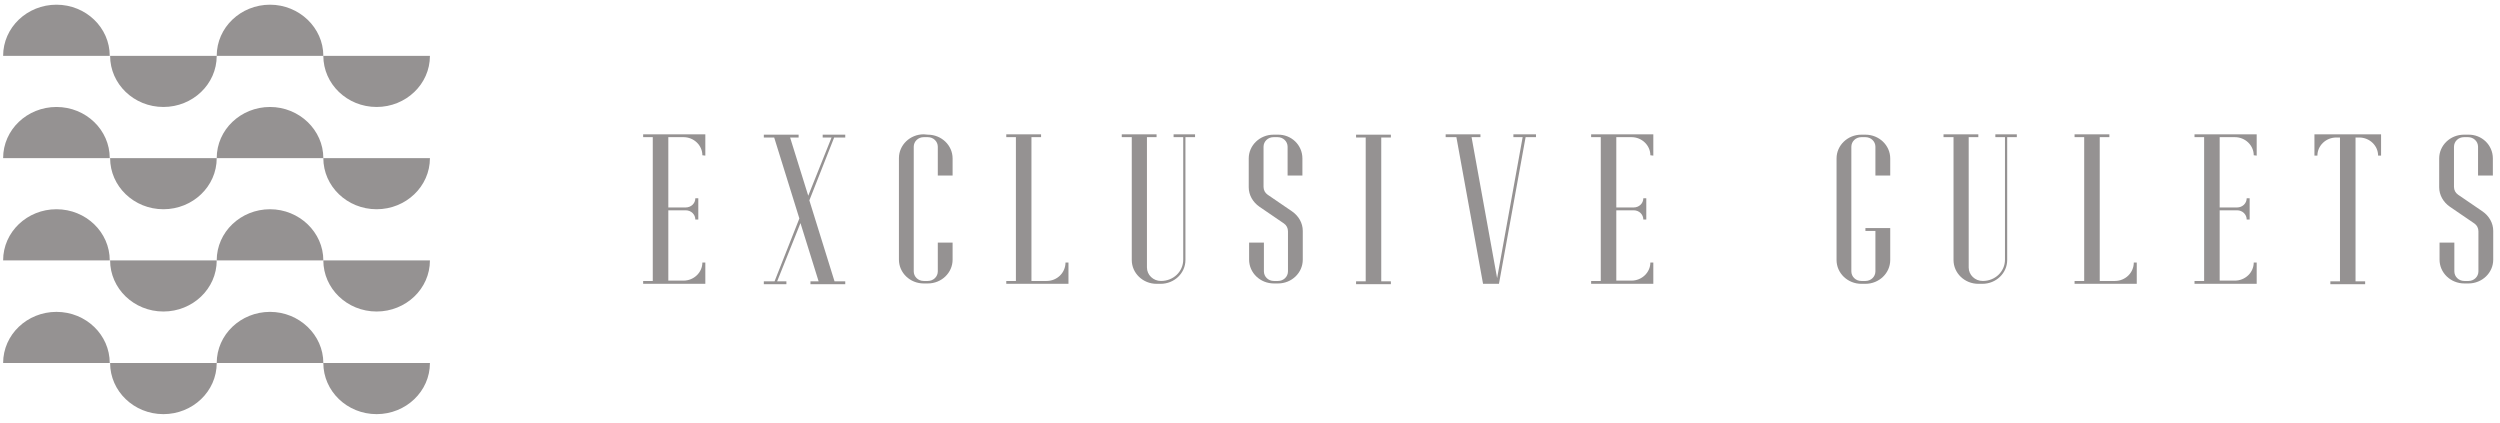 <svg width="266" height="45" viewBox="0 0 266 45" fill="none" xmlns="http://www.w3.org/2000/svg">
<g clip-path="url(#clip0_50_240)">
<path d="M0.333 5.941C0.333 2.918 2.893 0.5 6.005 0.5C9.156 0.5 11.676 2.956 11.676 5.941H0.333Z" fill="#959292"/>
<path d="M23.059 5.941C23.059 8.963 20.499 11.382 17.387 11.382C14.237 11.382 11.716 8.926 11.716 5.941H23.059Z" fill="#959292"/>
<path d="M23.059 5.941C23.059 2.918 25.619 0.5 28.73 0.5C31.842 0.5 34.402 2.956 34.402 5.941H23.059Z" fill="#959292"/>
<path d="M45.745 5.941C45.745 8.963 43.185 11.382 40.073 11.382C36.923 11.382 34.402 8.926 34.402 5.941H45.745Z" fill="#959292"/>
<path d="M0.333 16.823C0.333 13.8 2.893 11.382 6.005 11.382C9.156 11.382 11.676 13.838 11.676 16.823H0.333Z" fill="#959292"/>
<path d="M23.059 16.823C23.059 19.845 20.499 22.263 17.387 22.263C14.237 22.263 11.716 19.807 11.716 16.823H23.059Z" fill="#959292"/>
<path d="M23.059 16.823C23.059 13.8 25.619 11.382 28.73 11.382C31.842 11.382 34.402 13.838 34.402 16.823H23.059Z" fill="#959292"/>
<path d="M45.745 16.823C45.745 19.845 43.185 22.263 40.073 22.263C36.923 22.263 34.402 19.807 34.402 16.823H45.745Z" fill="#959292"/>
<path d="M0.333 27.704C0.333 24.681 2.893 22.263 6.005 22.263C9.156 22.263 11.676 24.719 11.676 27.704H0.333Z" fill="#959292"/>
<path d="M23.059 27.704C23.059 30.727 20.499 33.145 17.387 33.145C14.237 33.145 11.716 30.689 11.716 27.704H23.059Z" fill="#959292"/>
<path d="M23.059 27.704C23.059 24.681 25.619 22.263 28.73 22.263C31.842 22.263 34.402 24.719 34.402 27.704H23.059Z" fill="#959292"/>
<path d="M45.745 27.704C45.745 30.727 43.185 33.145 40.073 33.145C36.923 33.145 34.402 30.689 34.402 27.704H45.745Z" fill="#959292"/>
<path d="M0.333 38.624C0.333 35.601 2.893 33.183 6.005 33.183C9.156 33.183 11.676 35.639 11.676 38.624H0.333Z" fill="#959292"/>
<path d="M23.059 38.624C23.059 41.646 20.499 44.064 17.387 44.064C14.237 44.064 11.716 41.608 11.716 38.624H23.059Z" fill="#959292"/>
<path d="M23.059 38.624C23.059 35.601 25.619 33.183 28.73 33.183C31.842 33.183 34.402 35.639 34.402 38.624H23.059Z" fill="#959292"/>
<path d="M45.745 38.624C45.745 41.646 43.185 44.064 40.073 44.064C36.923 44.064 34.402 41.608 34.402 38.624H45.745Z" fill="#959292"/>
<path d="M74.732 16.52C74.732 15.462 73.826 14.593 72.724 14.593H71.109V22.074H72.96C73.511 22.074 73.984 21.659 73.984 21.092H74.299V23.359H73.984C73.984 22.83 73.551 22.377 72.96 22.377H71.109V29.858H72.724C73.826 29.858 74.732 28.989 74.732 27.931H75.047V30.198H68.431V29.895H69.455V14.593H68.431V14.291H75.047V16.558L74.732 16.52Z" fill="#959292"/>
<path d="M86.115 21.319L88.793 29.933H89.935V30.236H86.233V29.933H87.1L85.17 23.737L82.689 29.933H83.673V30.236H81.271V29.933H82.413L85.052 23.246L82.373 14.631H81.271V14.329H84.973V14.631H84.067L85.997 20.828L88.478 14.631H87.533V14.329H89.935V14.631H88.754L86.115 21.319Z" fill="#959292"/>
<path d="M98.718 14.329C100.176 14.329 101.357 15.462 101.357 16.86V18.674H99.782V15.613C99.782 15.047 99.309 14.593 98.718 14.593H98.285C97.694 14.593 97.222 15.047 97.222 15.613V28.875C97.222 29.442 97.694 29.895 98.285 29.895H98.718C99.309 29.895 99.782 29.442 99.782 28.875V25.815H101.357V27.628C101.357 29.027 100.176 30.16 98.718 30.16H98.285C96.828 30.16 95.646 29.027 95.646 27.628V16.823C95.646 15.425 96.828 14.291 98.285 14.291L98.718 14.329Z" fill="#959292"/>
<path d="M113.369 27.931H113.685V30.198H107.068V29.895H108.092V14.593H107.068V14.291H110.77V14.593H109.746V29.895H111.361C112.464 29.895 113.369 29.027 113.369 27.931Z" fill="#959292"/>
<path d="M127.154 14.291V14.593H126.131V27.666C126.131 29.064 124.95 30.198 123.492 30.198H123.059C121.601 30.198 120.42 29.064 120.42 27.666V14.593H119.356V14.291H123.059V14.593H122.035V28.46C122.035 29.253 122.704 29.895 123.531 29.895C124.83 29.895 125.894 28.913 125.894 27.628V14.593H124.87V14.291H127.154Z" fill="#959292"/>
<path d="M138.576 16.86V18.674H137.001V15.613C137.001 15.047 136.528 14.593 135.937 14.593H135.504C134.914 14.593 134.441 15.047 134.441 15.613V19.883C134.441 20.223 134.599 20.525 134.874 20.714L137.473 22.49C138.182 22.981 138.615 23.737 138.615 24.568V27.628C138.615 29.027 137.434 30.16 135.977 30.16H135.543C134.086 30.16 132.905 29.027 132.905 27.628V25.815H134.48V28.875C134.48 29.442 134.952 29.896 135.543 29.896H135.977C136.568 29.896 137.04 29.442 137.04 28.875V24.606C137.04 24.266 136.883 23.963 136.607 23.775L134.007 21.999C133.298 21.508 132.865 20.752 132.865 19.921V16.86C132.865 15.462 134.047 14.329 135.504 14.329H135.937C137.394 14.291 138.576 15.425 138.576 16.86Z" fill="#959292"/>
<path d="M146.965 14.631V29.933H147.989V30.236H144.286V29.933H145.311V14.631H144.286V14.329H147.989V14.631H146.965Z" fill="#959292"/>
<path d="M163.429 14.291V14.593H162.325L159.489 30.198H157.796L154.96 14.593H153.818V14.291H157.52V14.593H156.575L159.293 29.593L162.01 14.593H161.025V14.291H163.429Z" fill="#959292"/>
<path d="M175.598 16.52C175.598 15.462 174.692 14.593 173.589 14.593H171.975V22.074H173.826C174.377 22.074 174.85 21.659 174.85 21.092H175.165V23.359H174.85C174.85 22.83 174.417 22.377 173.826 22.377H171.975V29.858H173.589C174.692 29.858 175.598 28.989 175.598 27.931H175.913V30.198H169.296V29.895H170.321V14.593H169.296V14.291H175.913V16.558L175.598 16.52Z" fill="#959292"/>
<path d="M201.12 27.666C201.12 29.064 199.938 30.198 198.481 30.198H198.048C196.59 30.198 195.409 29.064 195.409 27.666V16.86C195.409 15.462 196.59 14.329 198.048 14.329H198.481C199.938 14.329 201.12 15.462 201.12 16.86V18.674H199.544V15.613C199.544 15.047 199.071 14.593 198.481 14.593H198.048C197.457 14.593 196.984 15.047 196.984 15.613V28.875C196.984 29.442 197.457 29.896 198.048 29.896H198.481C199.071 29.896 199.544 29.442 199.544 28.875V24.568H198.481V24.266H201.12V27.666Z" fill="#959292"/>
<path d="M214.59 14.291V14.593H213.566V27.666C213.566 29.064 212.384 30.198 210.927 30.198H210.494C209.036 30.198 207.855 29.064 207.855 27.666V14.593H206.791V14.291H210.494V14.593H209.469V28.46C209.469 29.253 210.139 29.895 210.966 29.895C212.266 29.895 213.329 28.913 213.329 27.628V14.593H212.305V14.291H214.59Z" fill="#959292"/>
<path d="M227.036 27.931H227.351V30.198H220.734V29.895H221.758V14.593H220.734V14.291H224.437V14.593H223.412V29.895H225.027C226.13 29.895 227.036 29.027 227.036 27.931Z" fill="#959292"/>
<path d="M239.797 16.52C239.797 15.462 238.891 14.593 237.789 14.593H236.173V22.074H238.025C238.577 22.074 239.048 21.659 239.048 21.092H239.363V23.359H239.048C239.048 22.83 238.615 22.377 238.025 22.377H236.173V29.858H237.789C238.891 29.858 239.797 28.989 239.797 27.931H240.112V30.198H233.496V29.895H234.519V14.593H233.496V14.291H240.112V16.558L239.797 16.52Z" fill="#959292"/>
<path d="M253.346 14.291V16.558H253.031C253.031 15.5 252.125 14.631 251.022 14.631H250.629V29.933H251.652V30.236H247.95V29.933H248.974V14.631H248.58C247.477 14.631 246.571 15.5 246.571 16.558H246.256V14.291H253.346Z" fill="#959292"/>
<path d="M265.24 16.86V18.674H263.664V15.613C263.664 15.047 263.191 14.593 262.601 14.593H262.168C261.576 14.593 261.104 15.047 261.104 15.613V19.883C261.104 20.223 261.262 20.525 261.537 20.714L264.137 22.49C264.845 22.981 265.279 23.737 265.279 24.568V27.628C265.279 29.027 264.097 30.16 262.64 30.16H262.206C260.75 30.16 259.568 29.027 259.568 27.628V25.815H261.143V28.875C261.143 29.442 261.616 29.896 262.206 29.896H262.64C263.231 29.896 263.704 29.442 263.704 28.875V24.606C263.704 24.266 263.546 23.963 263.27 23.775L260.67 21.999C259.962 21.508 259.529 20.752 259.529 19.921V16.86C259.529 15.462 260.71 14.329 262.168 14.329H262.601C264.057 14.291 265.24 15.425 265.24 16.86Z" fill="#959292"/>
</g>
<defs>
<clipPath id="clip0_50_240">
<rect width="265" height="44" fill="white" transform="translate(0.333 0.5)"/>
</clipPath>
</defs>
</svg>
